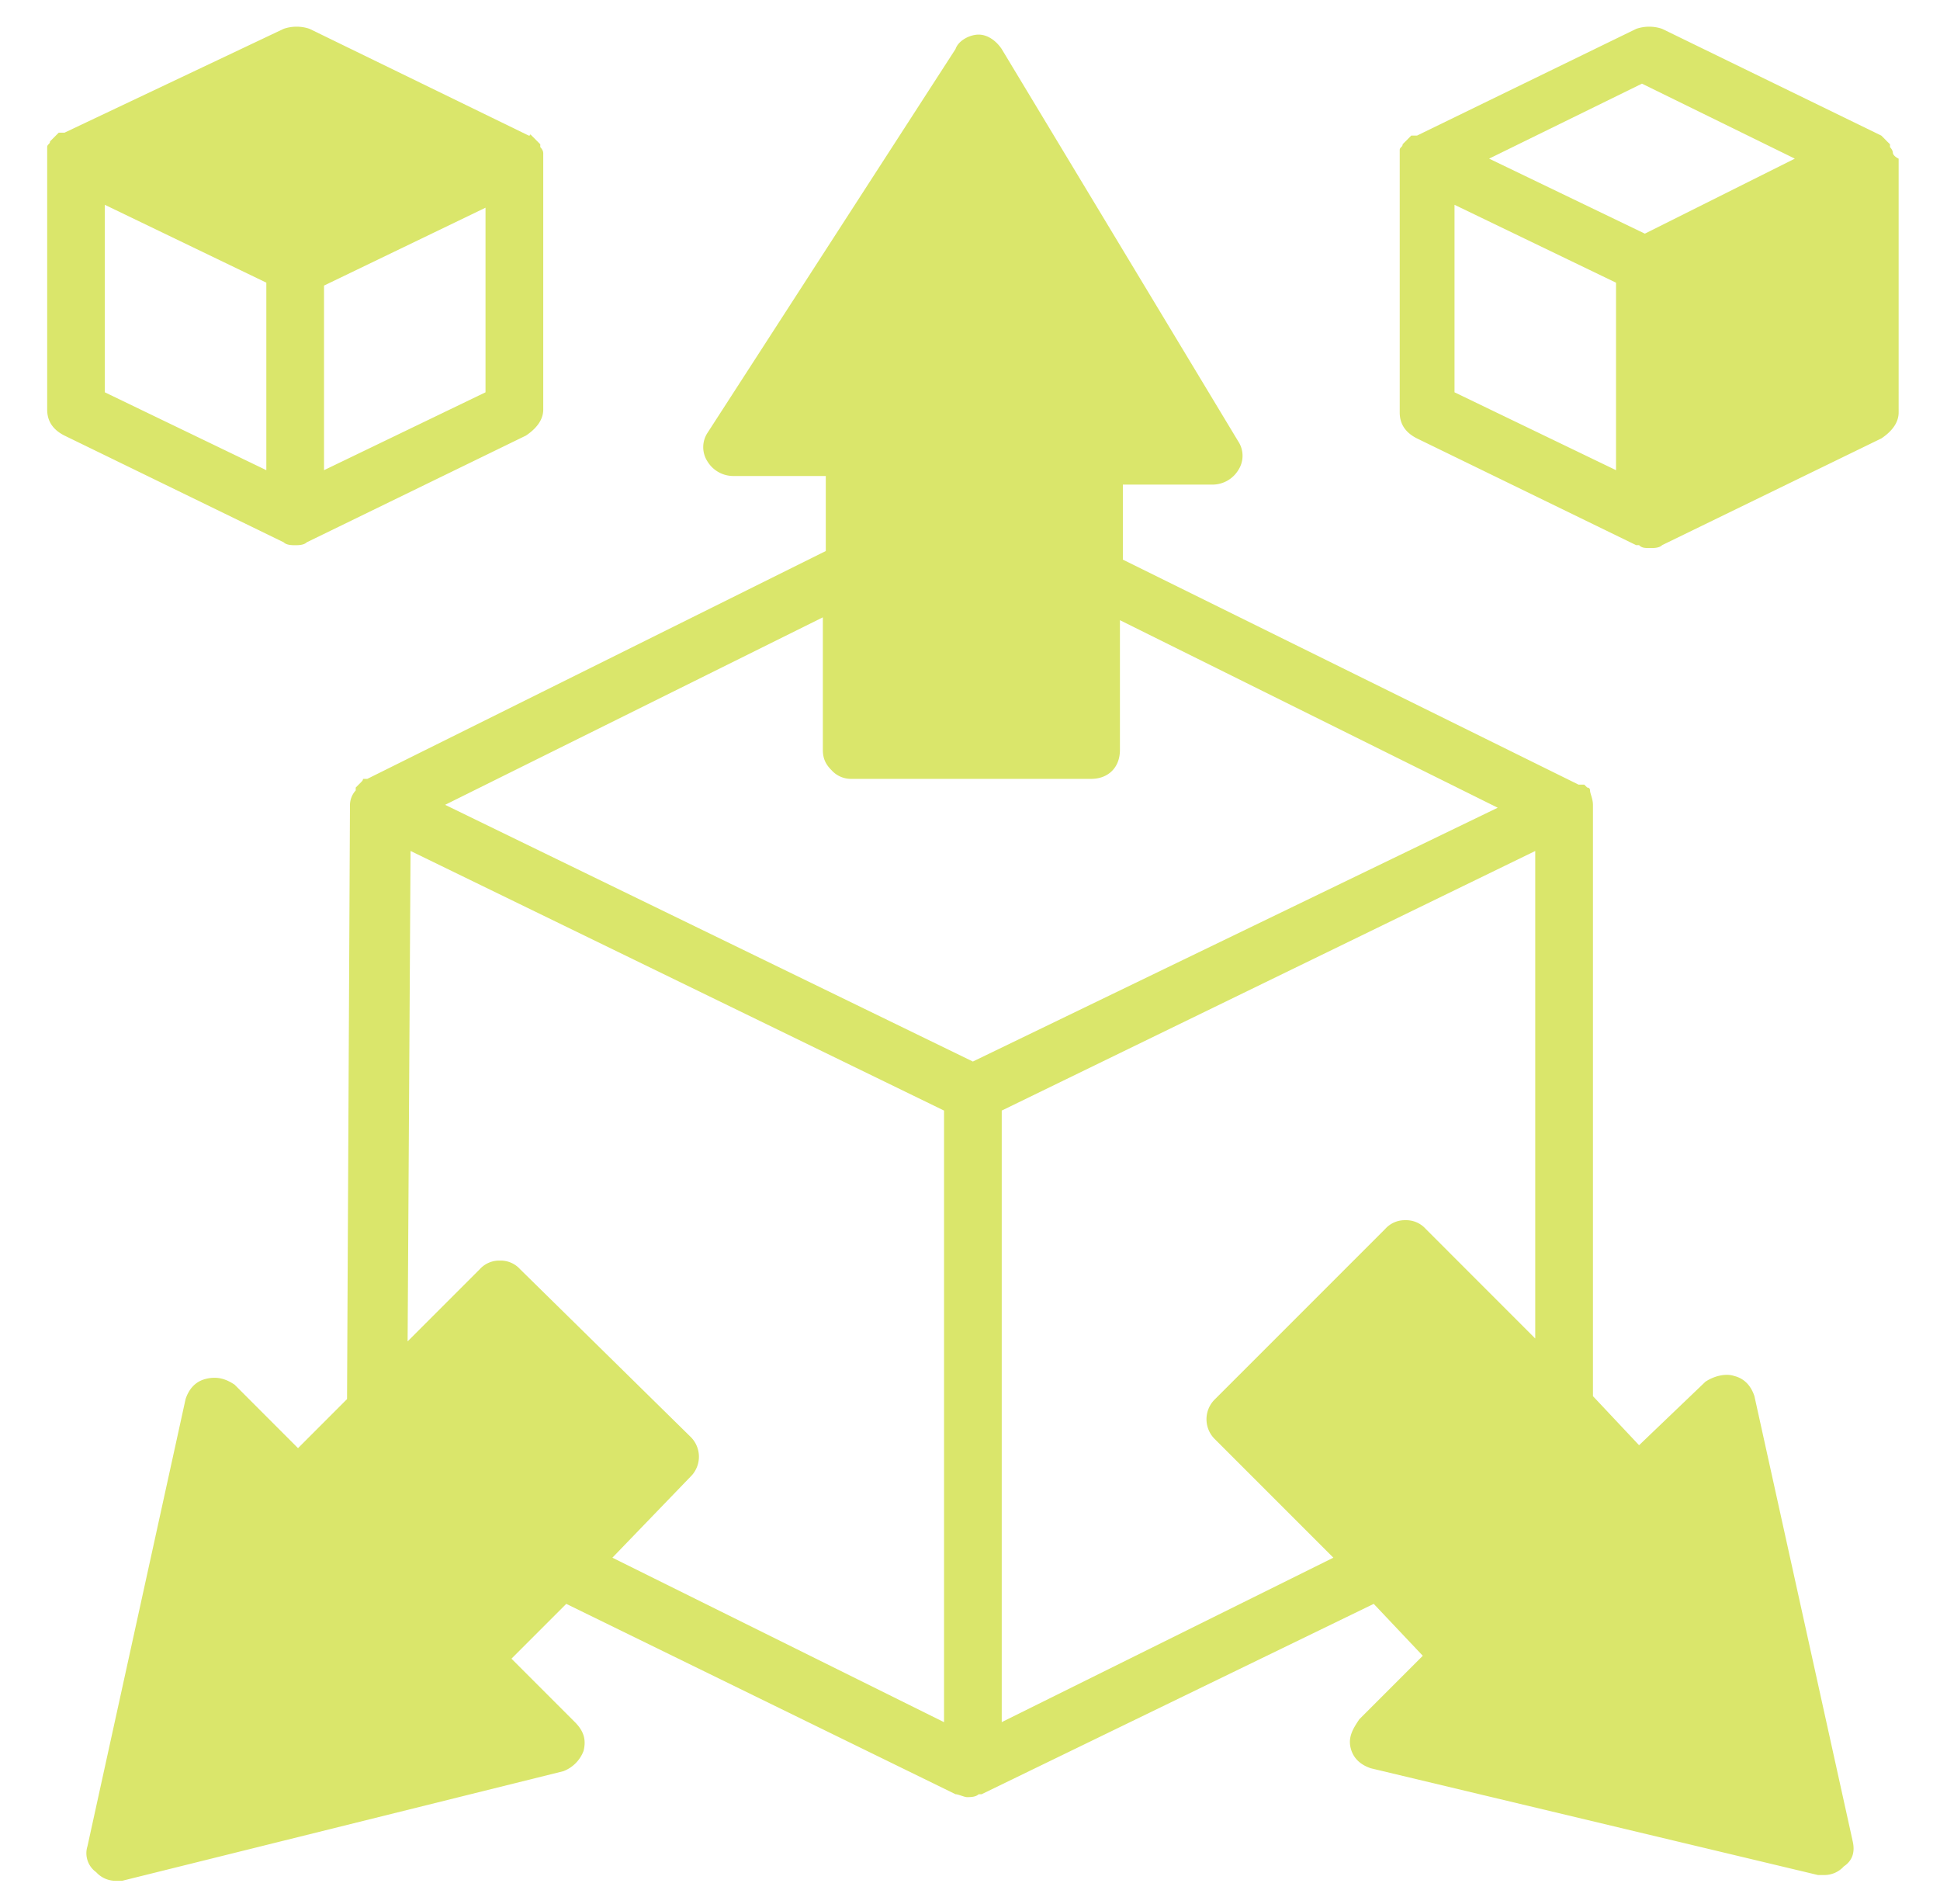 <svg xmlns="http://www.w3.org/2000/svg" width="53" height="52" fill="none"><path fill="#DAE66B" d="m50.61 50.267-2.68-12.134c-.078-.236-.236-.472-.551-.551-.237-.079-.552 0-.788.157l-1.812 1.734-1.26-1.34V21.982c0-.158-.08-.315-.08-.394 0-.079-.078-.079-.078-.079l-.08-.079h-.157l-12.448-6.145v-2.049h2.442a.827.827 0 0 0 .71-.394.716.716 0 0 0 0-.787L27.366 1.339c-.158-.236-.394-.394-.63-.394-.237 0-.552.158-.631.394L19.33 11.82a.715.715 0 0 0 0 .787.827.827 0 0 0 .71.394h2.52v2.049l-12.527 6.224h-.078c-.08 0 0 0-.08.079l-.078.078-.079.08v.078a.601.601 0 0 0-.157.394l-.08 16.23-1.339 1.34-1.733-1.734c-.236-.157-.473-.236-.788-.157-.315.078-.473.315-.551.551L2.39 50.424a.635.635 0 0 0 .237.71.715.715 0 0 0 .552.236h.157l12.055-2.994a.952.952 0 0 0 .551-.552c.08-.315 0-.551-.236-.788l-1.733-1.733 1.497-1.497 10.636 5.2c.079 0 .236.079.315.079.079 0 .236 0 .315-.079h.08l10.714-5.2 1.34 1.418-1.734 1.734c-.157.236-.315.472-.236.787.079.316.315.473.552.552l12.212 2.915h.157a.715.715 0 0 0 .552-.236c.236-.158.315-.394.236-.71zm-24.82-3.23-9.06-4.492 2.128-2.206a.762.762 0 0 0 0-1.103l-4.649-4.57a.716.716 0 0 0-.551-.236.716.716 0 0 0-.552.237l-1.97 1.97.08-13.395 14.575 7.091v16.703zm.789-18.043L12.16 21.982l10.32-5.121v3.624c0 .236.08.394.237.551a.715.715 0 0 0 .552.237h6.54c.472 0 .787-.315.787-.788v-3.546l10.321 5.122-14.34 6.933zm.788 18.042V30.333l14.575-7.09v13.315l-2.993-2.994a.715.715 0 0 0-.552-.237.715.715 0 0 0-.552.237l-4.648 4.648a.762.762 0 0 0 0 1.103l3.23 3.23-9.06 4.491zM14.84 4.176c0-.08 0-.08 0 0 0-.08-.08-.158-.08-.158V3.94l-.078-.078-.079-.08-.079-.078c-.078-.079 0 0-.078 0L8.458.788a1.093 1.093 0 0 0-.71 0L1.762 3.624h-.158l-.079.079-.078.079-.08.079c0 .078-.078.078-.078.157v7.17c0 .315.158.551.473.709l5.988 2.915c.078.079.236.079.315.079.079 0 .236 0 .315-.079l5.988-2.915c.236-.158.473-.394.473-.71v-7.01zm-7.564 8.666-4.412-2.127V5.594L7.276 7.72v5.121zm5.988-2.127-4.412 2.127V7.8l4.412-2.127v5.042zm38.448-6.539c0-.08-.078-.08 0 0 0-.08-.078-.158-.078-.158V3.94l-.08-.078-.078-.08-.079-.078L45.41.788a1.093 1.093 0 0 0-.709 0l-5.988 2.915h-.158l-.078.079-.079.079-.078.078c0 .08-.08.08-.08.158v7.17c0 .315.158.551.474.709L44.7 14.89h.08c.078.079.157.079.314.079.08 0 .237 0 .315-.08l5.988-2.914c.237-.158.473-.394.473-.71V4.334c-.157-.078-.157-.157-.157-.157zm-7.563 8.666-4.412-2.127V5.594l4.412 2.127v5.121zm.788-6.46-4.255-2.049 4.176-2.048 4.176 2.048-4.097 2.049z"/></svg>